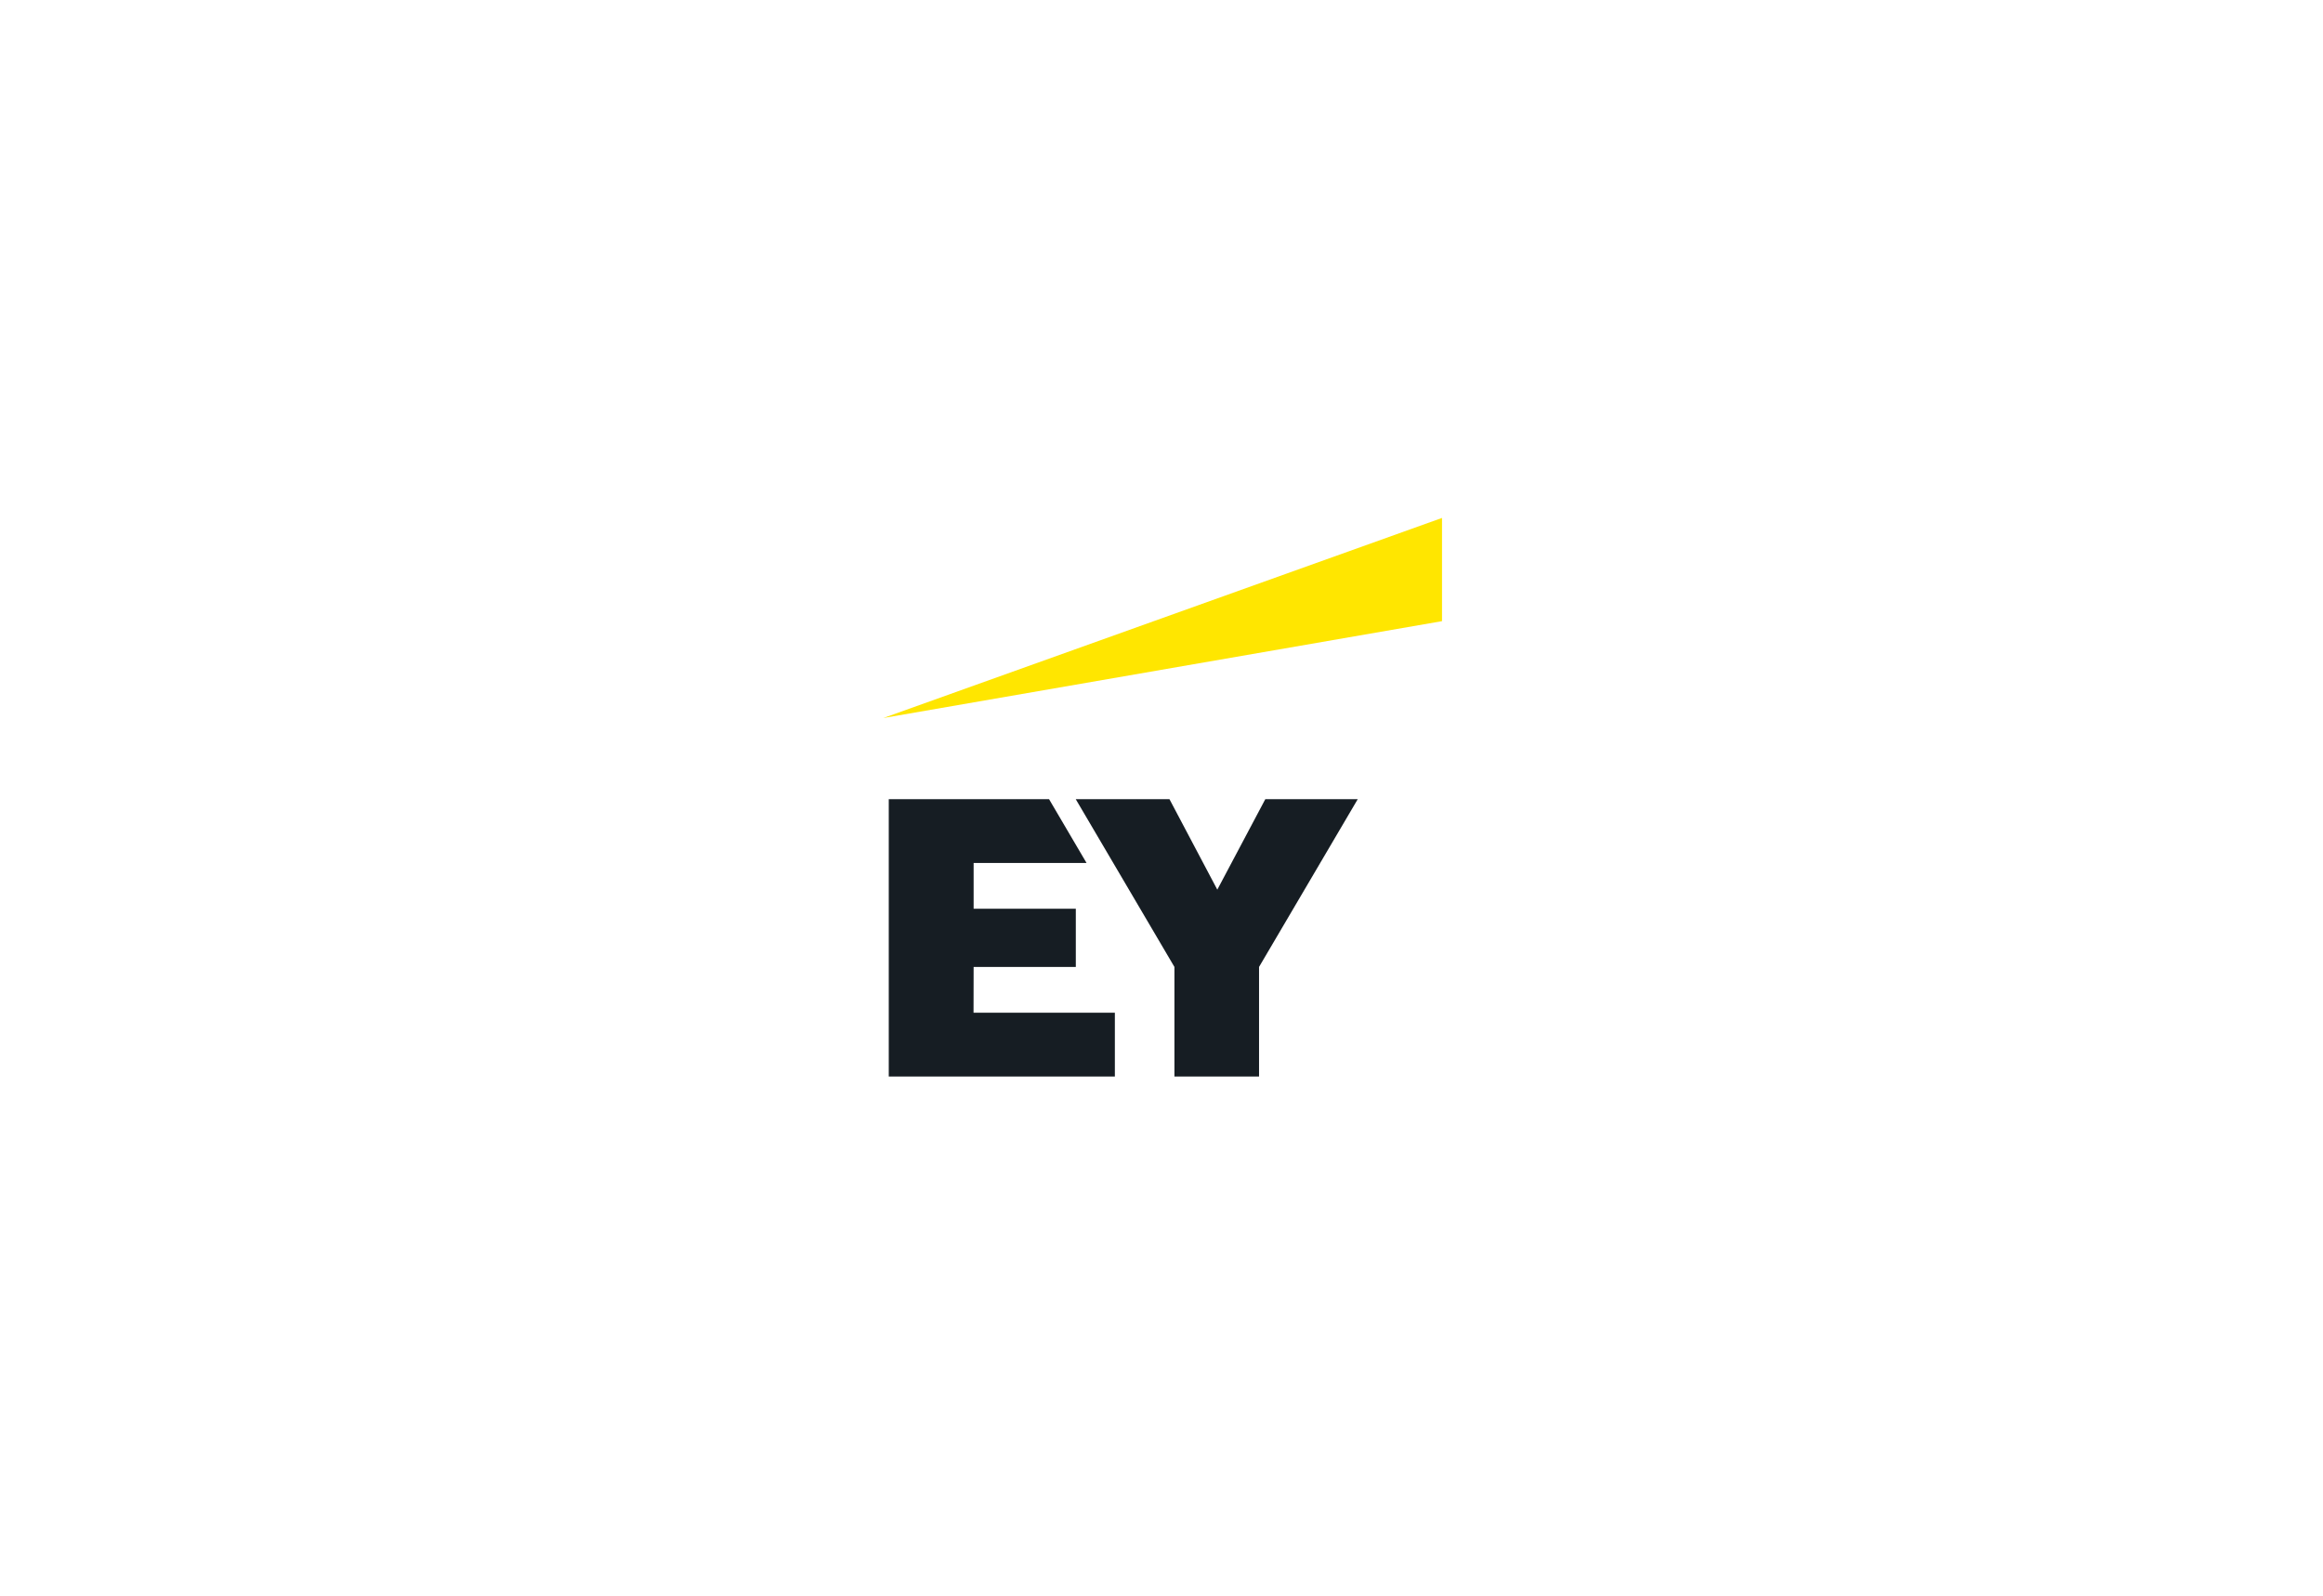 <svg width="211" height="145" viewBox="0 0 211 145" fill="none" xmlns="http://www.w3.org/2000/svg">
<g clip-path="url(#clip0_2054_2112)">
<path fill-rule="evenodd" clip-rule="evenodd" d="M88.427 92.006H101.264V97.805H80.727V72.606H95.286L98.693 78.404H88.435V82.562H97.717V87.848H88.435L88.427 92.006ZM114.929 72.606L110.569 80.827L106.223 72.606H97.71L106.674 87.848V97.805H114.36V87.848L123.325 72.606H114.929Z" fill="#161D23"/>
<path fill-rule="evenodd" clip-rule="evenodd" d="M130.98 56.433V47.055L80.231 65.233L130.98 56.433Z" fill="#FFE600"/>
</g>
<defs>
<clipPath id="clip0_2054_2112">
<rect width="50.75" height="50.75" fill="white" transform="translate(80.231 47.055)"/>
</clipPath>
</defs>
</svg>
